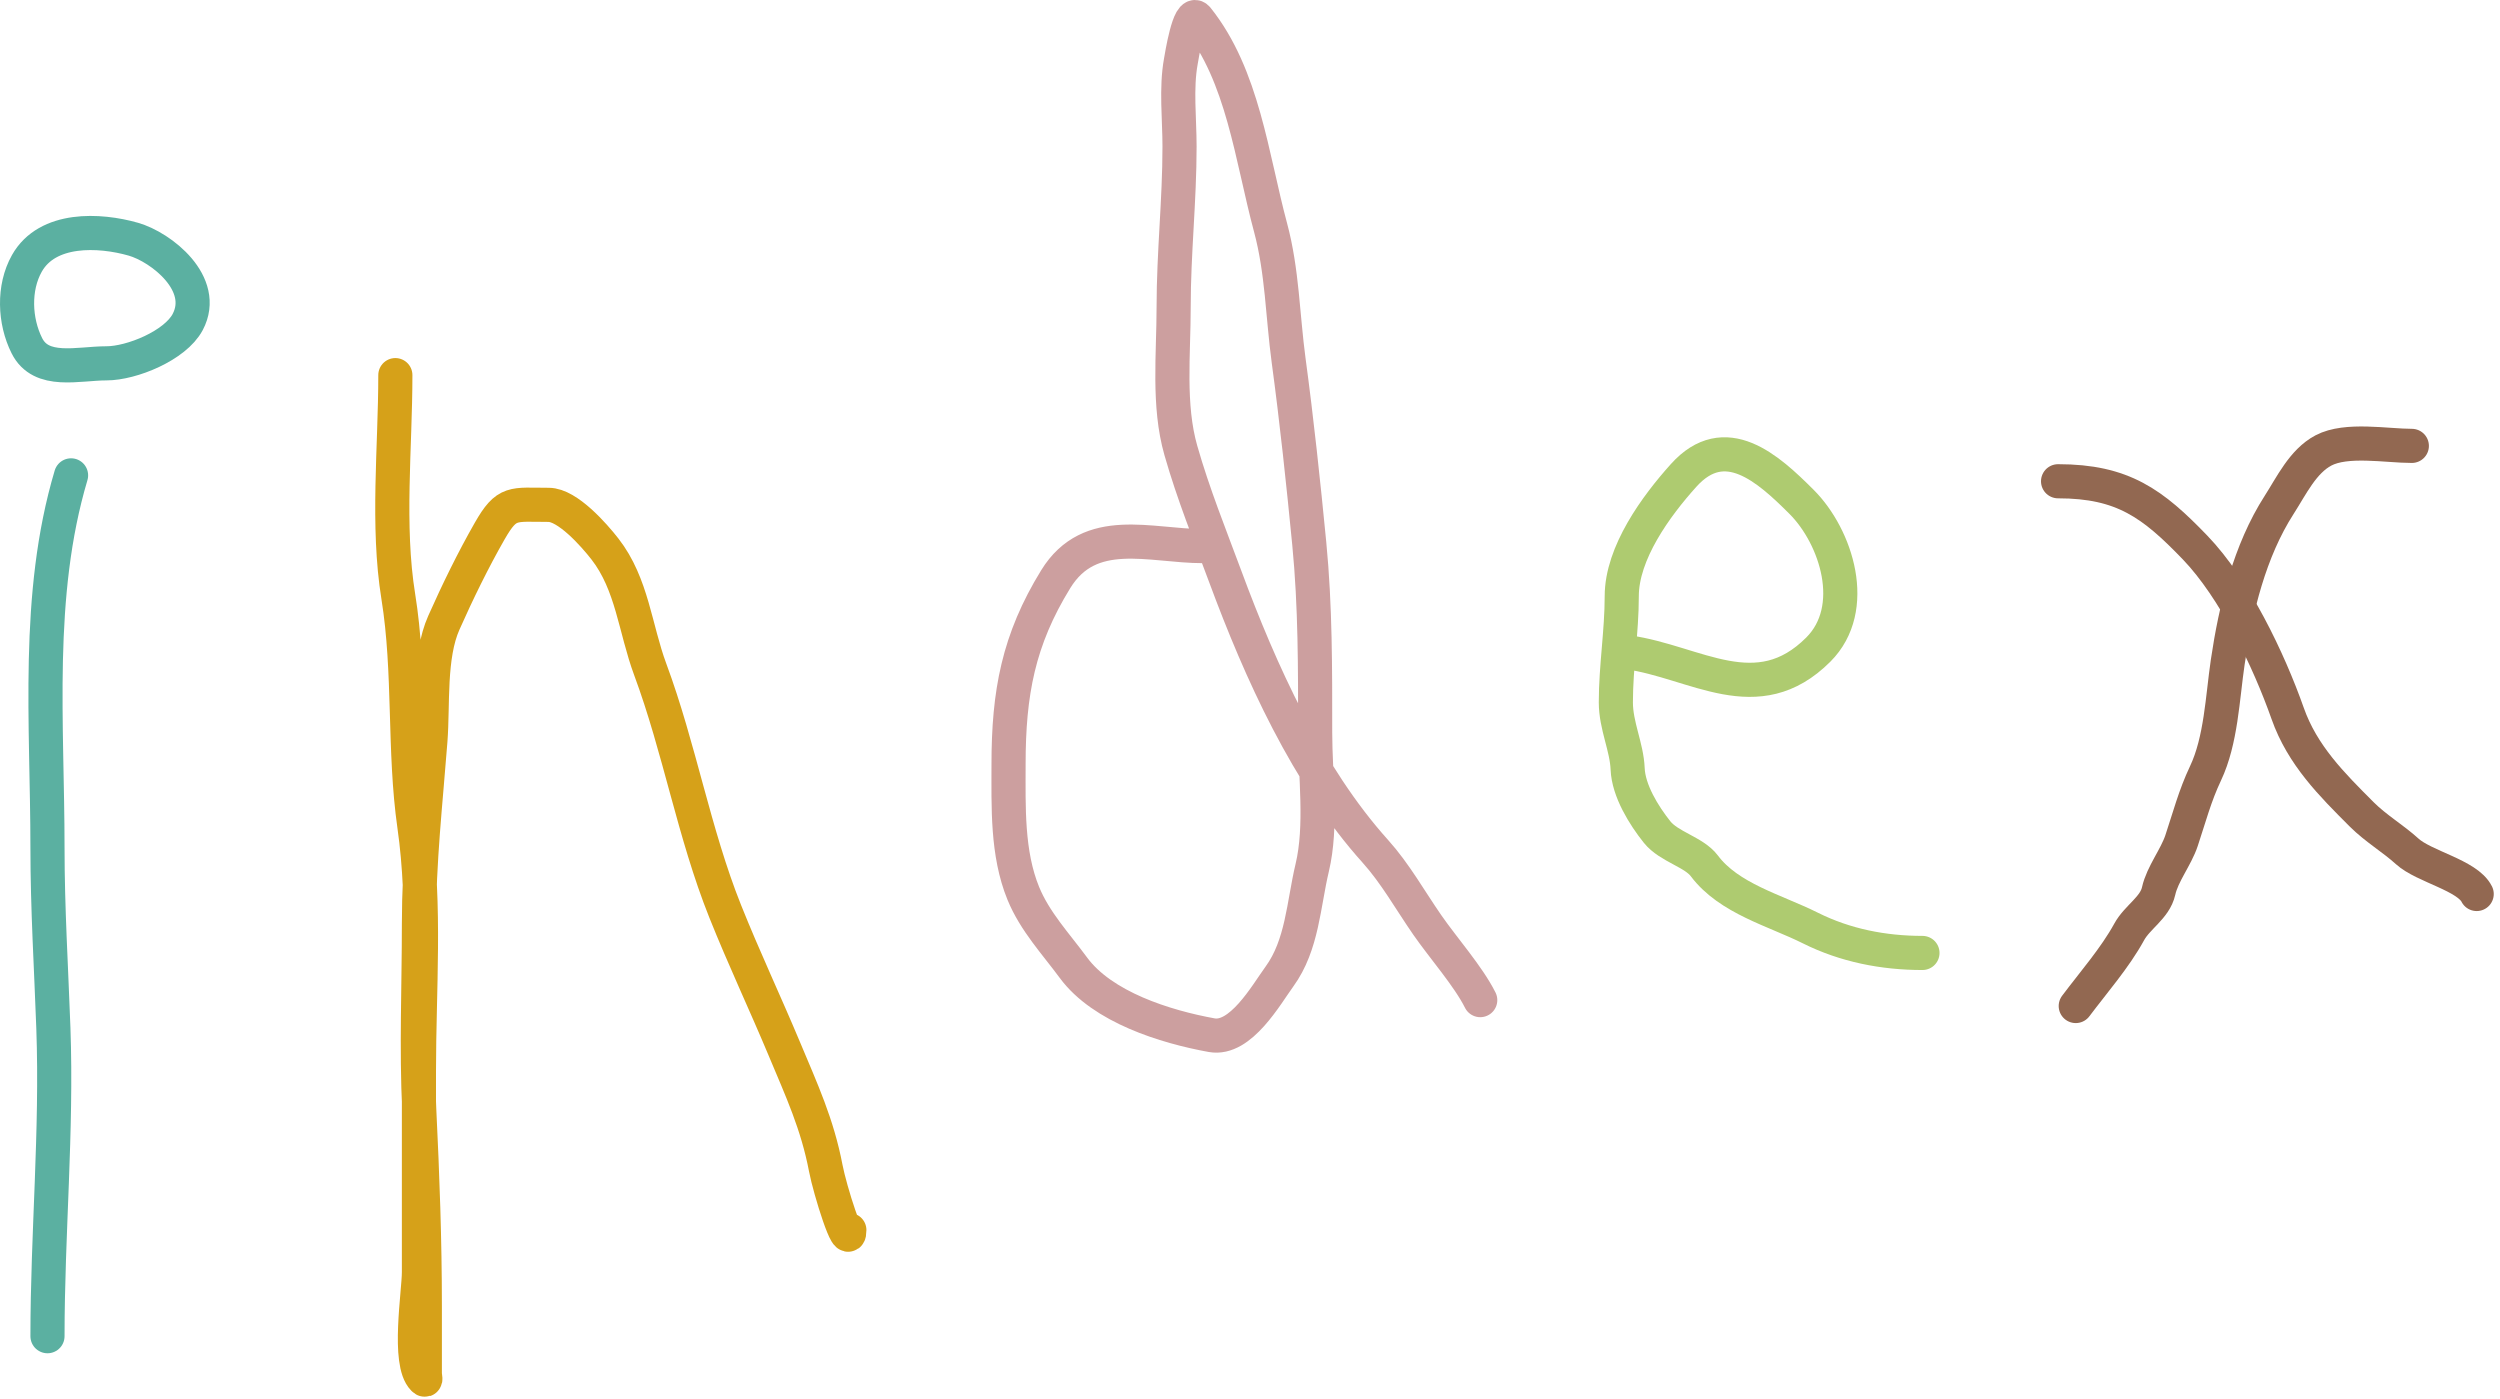 <svg width="293" height="164" viewBox="0 0 293 164" fill="none" xmlns="http://www.w3.org/2000/svg">
  <path d="M8.329 55.713C4.138 69.793 5.565 84.804 5.565 99.401C5.565 106.491 6.005 113.508 6.256 120.516C6.687 132.583 5.565 144.62 5.565 156.603" stroke="#5BB0A1" stroke-width="4" stroke-linecap="round"/>
  <path d="M3.146 40.51C4.821 43.86 9.147 42.583 12.475 42.583C15.424 42.583 20.536 40.503 21.996 37.746C24.373 33.255 18.895 28.968 15.623 28.033C11.659 26.9 5.549 26.601 3.146 30.874C1.537 33.734 1.701 37.62 3.146 40.51Z" stroke="#5BB0A1" stroke-width="4" stroke-linecap="round"/>
  <path d="M46.335 43.965C46.335 52.424 45.336 61.581 46.681 69.917C48.112 78.79 47.3 87.956 48.562 96.79C49.906 106.198 49.099 116.04 49.099 125.545C49.099 133.389 49.099 141.234 49.099 149.078C49.099 151.512 47.737 159.694 49.637 161.593C50.004 161.961 49.79 161.376 49.79 160.941C49.79 158.317 49.79 155.694 49.79 153.071C49.79 145.369 49.512 137.79 49.138 130.113C48.785 122.88 49.099 115.552 49.099 108.308C49.099 100.961 49.884 94.072 50.443 86.809C50.767 82.603 50.268 76.924 52.017 72.988C53.618 69.386 55.441 65.652 57.392 62.239C59.418 58.694 60.092 59.168 64.302 59.168C66.504 59.168 69.6 62.673 70.905 64.35C74.1 68.459 74.444 73.704 76.203 78.44C79.647 87.713 81.323 97.632 84.994 106.81C87.197 112.317 89.668 117.537 91.943 122.973C93.952 127.772 95.798 131.751 96.78 136.908C97.265 139.451 99.544 146.752 99.544 144.164" stroke="#D6A119" stroke-width="4" stroke-linecap="round"/>
  <path d="M141.006 64.005C134.807 64.005 127.739 61.368 123.73 67.882C119.349 75.001 118.202 81.216 118.202 89.573C118.202 94.543 118.009 100.004 119.93 104.699C121.28 107.999 123.728 110.597 125.803 113.413C129.215 118.043 136.548 120.33 142.004 121.322C145.401 121.94 148.387 116.6 149.951 114.45C152.636 110.759 152.769 105.994 153.79 101.704C154.963 96.777 154.136 90.905 154.136 85.849C154.136 78.418 154.166 71.097 153.445 63.698C152.748 56.555 151.985 49.332 151.026 42.238C150.327 37.064 150.284 31.774 148.915 26.689C146.689 18.423 145.692 8.879 140.315 2.158C139.378 0.987 138.485 6.693 138.396 7.187C137.818 10.363 138.242 13.943 138.242 17.169C138.242 23.514 137.551 29.659 137.551 35.98C137.551 41.523 136.882 47.497 138.396 52.795C139.866 57.942 141.801 62.711 143.617 67.614C147.7 78.639 153.225 90.924 161.199 99.785C163.511 102.353 165.29 105.532 167.265 108.384C169.154 111.112 172.088 114.421 173.484 117.214" stroke="#CC9F9F" stroke-width="4" stroke-linecap="round"/>
  <path d="M190.76 76.444C198.743 77.564 205.944 83.296 213.103 76.136C217.934 71.305 215.233 62.909 211.146 58.822C207.206 54.882 202.173 50.326 197.325 55.713C194.08 59.318 190.069 64.804 190.069 69.879C190.069 74.047 189.378 78.119 189.378 82.317C189.378 85.05 190.657 87.536 190.76 90.111C190.863 92.673 192.658 95.573 194.215 97.52C195.6 99.25 198.526 99.851 199.744 101.474C202.632 105.325 208.014 106.684 212.182 108.768C216.26 110.807 220.747 111.686 225.312 111.686" stroke="#AECB70" stroke-width="4" stroke-linecap="round"/>
  <path d="M282.667 52.258C279.696 52.258 275.002 51.365 272.301 52.795C269.895 54.069 268.549 56.943 267.119 59.168C263.652 64.561 262.012 71.355 261.091 77.595C260.477 81.763 260.313 86.779 258.481 90.648C257.245 93.257 256.587 95.792 255.678 98.518C255.019 100.496 253.438 102.421 252.991 104.43C252.556 106.388 250.495 107.471 249.536 109.229C247.908 112.213 245.341 115.155 243.278 117.905" stroke="#926851" stroke-width="4" stroke-linecap="round"/>
  <path d="M241.205 56.404C248.8 56.404 252.305 59.02 257.252 64.159C261.9 68.985 265.894 77.323 268.117 83.622C269.845 88.519 273.281 91.934 276.793 95.447C278.434 97.088 280.473 98.279 282.129 99.785C284.084 101.562 289.174 102.587 290.268 104.776" stroke="#926851" stroke-width="4" stroke-linecap="round"/>
</svg>
